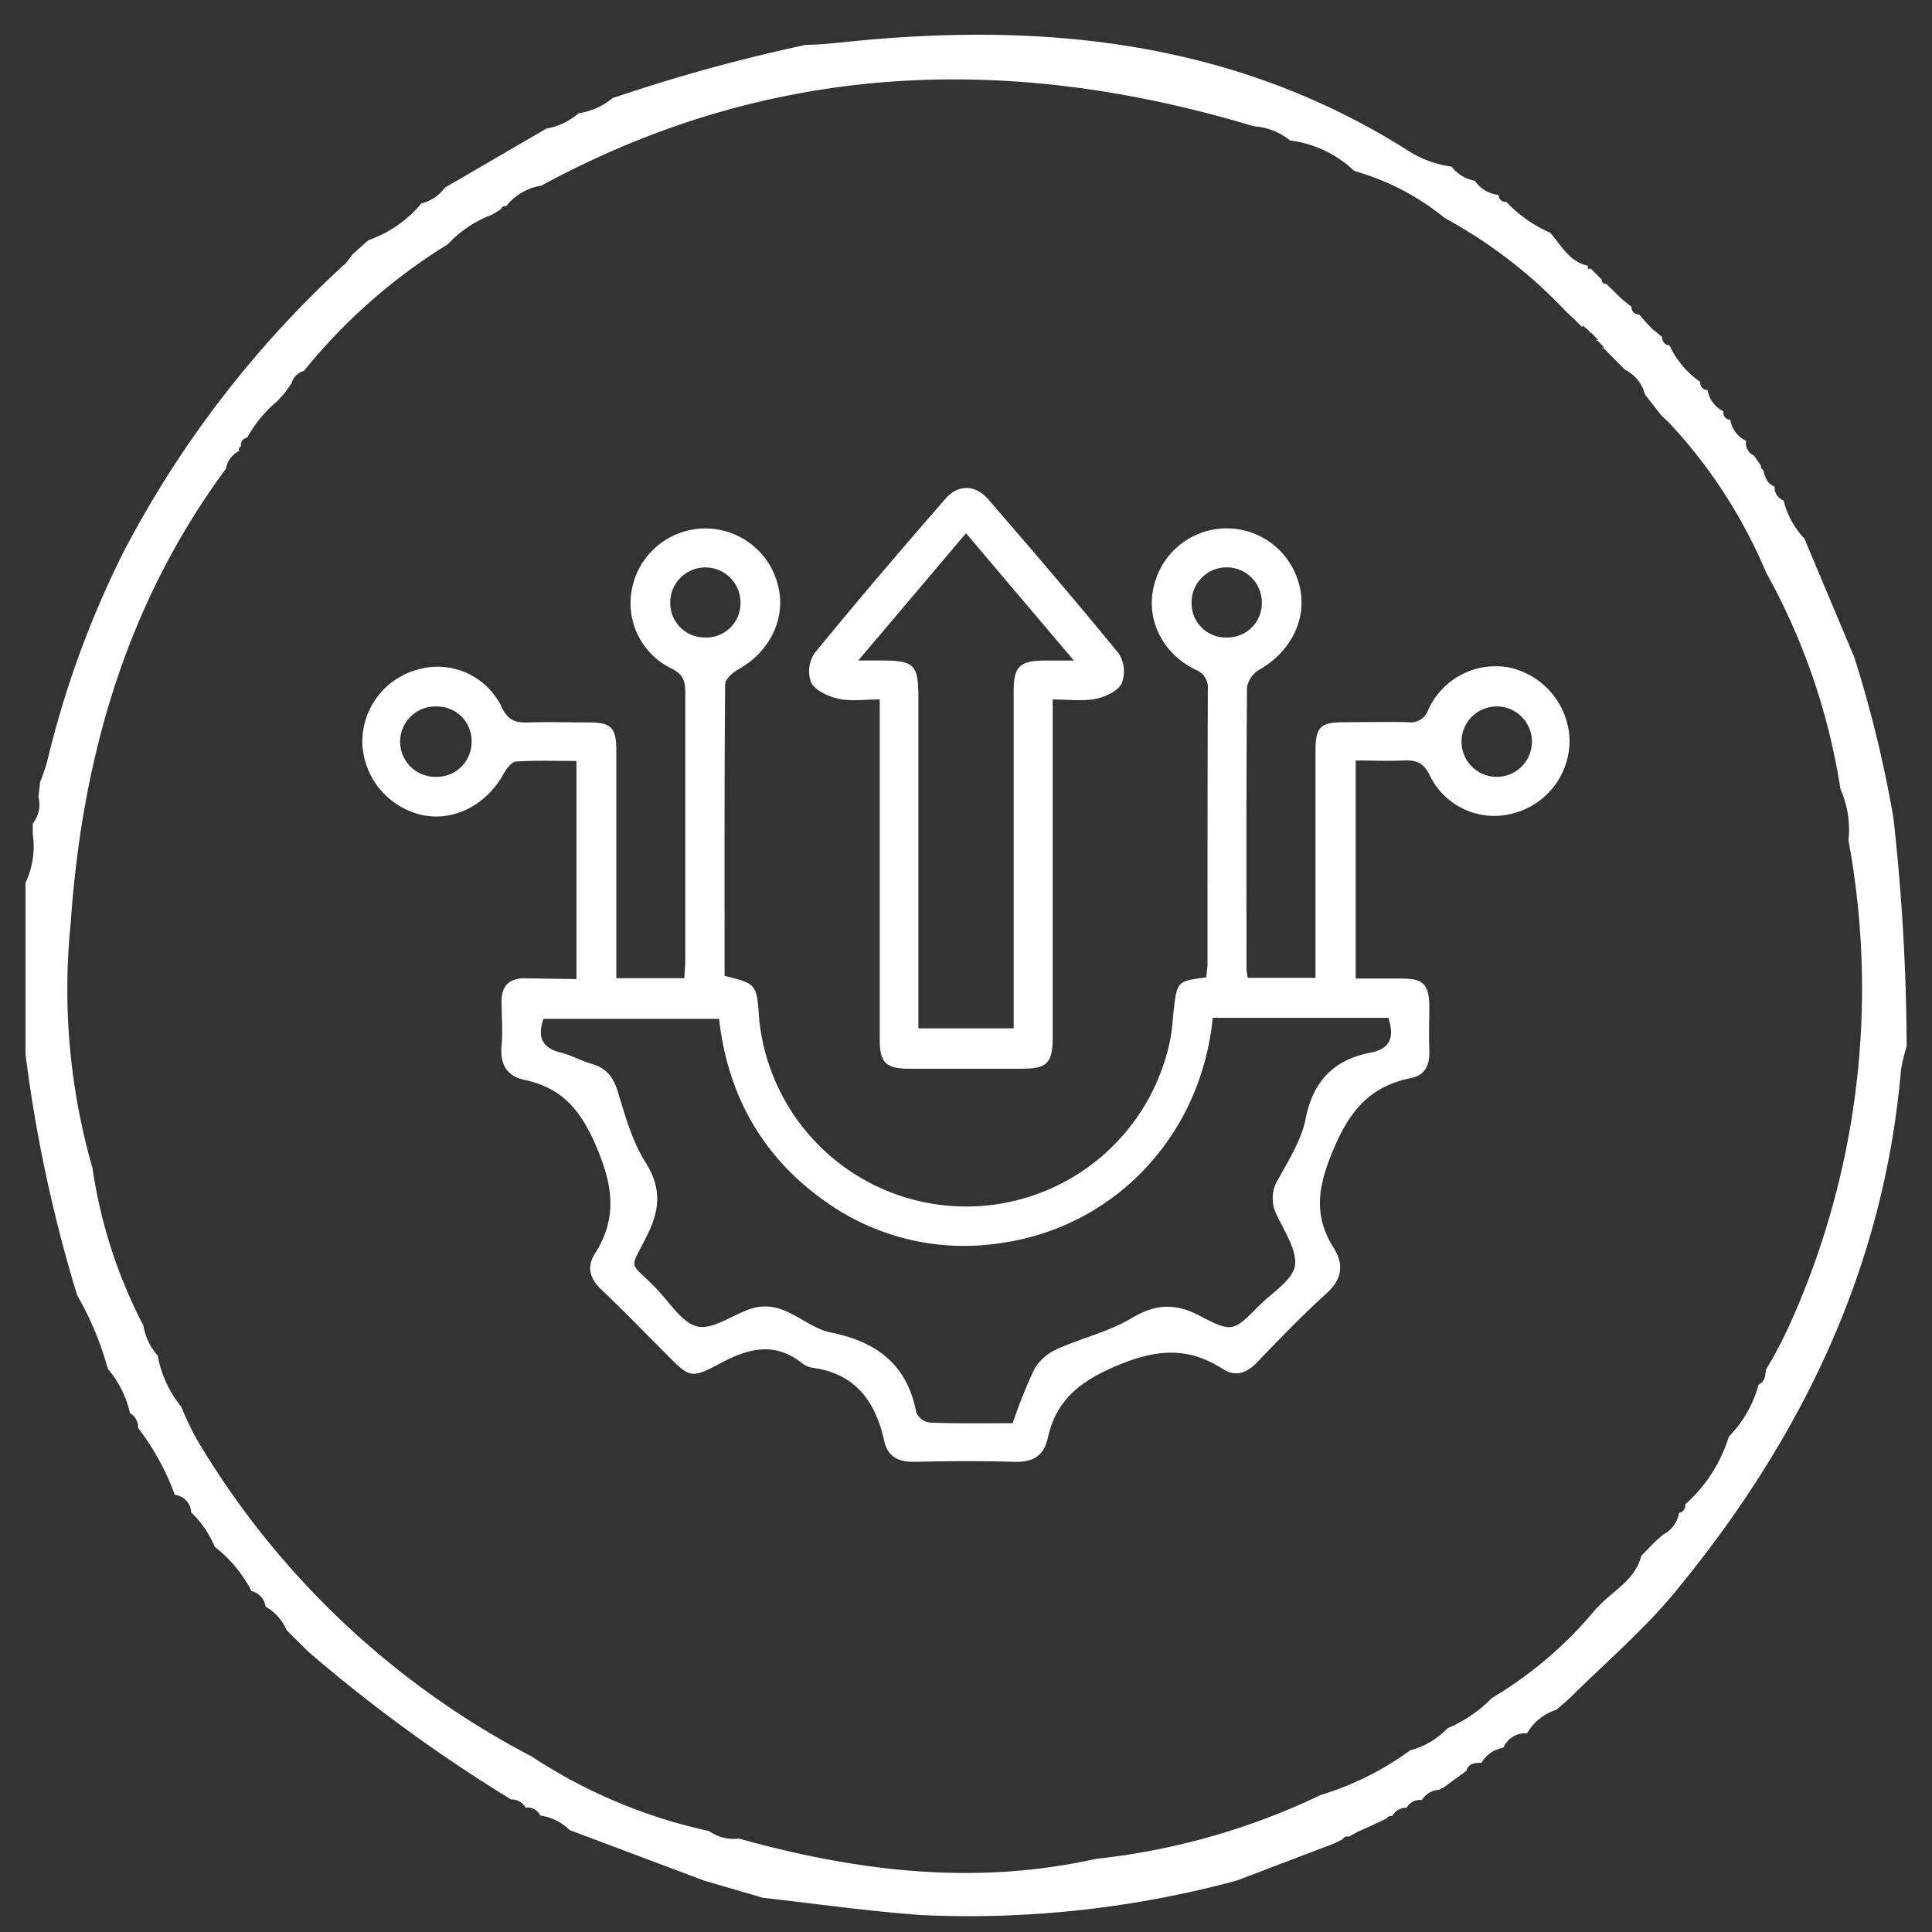 <svg id="Layer_1" data-name="Layer 1" xmlns="http://www.w3.org/2000/svg" viewBox="0 0 310 310"><rect x="0" y="0" width="310" height="310" fill="#333333" stroke="none"/><defs><style>.cls-1{fill:#fff;}</style></defs><path class="cls-1" d="M92.49,157.1v-35c-3.26,0-6.46-.11-9.64.09-.71,0-1.55,1.11-2,1.9-2.75,5.07-8.1,7.82-13.22,6.66a12.31,12.31,0,0,1-9.49-11.37,12,12,0,0,1,8.73-11.9,11.41,11.41,0,0,1,13.64,6c1,2.17,2.29,2.51,4.29,2.44,3.23-.1,6.46,0,9.68,0,3.57,0,4.4.82,4.41,4.43,0,11,0,22.08,0,33.12v3.49h10.92c.05-1,.15-2,.15-3,0-14.26,0-28.53,0-42.8,0-1.84-.32-2.95-2.17-3.87A11.65,11.65,0,0,1,101.51,94a12,12,0,0,1,23.34,0c1.31,5.18-1.31,10.57-6.31,13.36-.93.51-2.18,1.6-2.19,2.44-.13,15.6-.09,31.21-.09,46.78,5,1.25,5.18,1.24,5.52,6.57a33.39,33.39,0,0,0,66.05,3.35c.26-1.43.33-2.89.49-4.34.55-4.72.55-4.72,5.26-5.34,0-.68.17-1.38.17-2.09,0-14.69,0-29.37.05-44.05a3.09,3.09,0,0,0-2.07-3.27c-5.32-2.65-7.92-8.17-6.56-13.46a12,12,0,0,1,23.35.11c1.27,5.16-1.35,10.46-6.37,13.35a4.21,4.21,0,0,0-2.06,2.83c-.13,15.1-.09,30.2-.08,45.3a9.51,9.51,0,0,0,.2,1.36h10.87v-5.72q0-15.3,0-30.61c0-4,.77-4.68,4.78-4.69,3.34,0,6.67-.08,10,0a3,3,0,0,0,3.32-2,11.85,11.85,0,0,1,13.11-6.75,12.31,12.31,0,0,1,9.55,11.32,12.08,12.08,0,0,1-9,12.05,11.52,11.52,0,0,1-13.39-6c-1-2.14-2.23-2.57-4.26-2.48-2.48.12-5,0-7.66,0v35c2.63,0,5.11,0,7.58,0,3.23,0,4.19,1,4.23,4.32,0,2.39-.09,4.79,0,7.18s-.65,4-2.94,4.46c-7,1.4-10.19,5.79-12.81,12.34-2.22,5.57-2.71,9.95.39,14.88,1.73,2.76,1.35,5.1-1.22,7.42-3.86,3.48-7.46,7.25-11.08,11-1.68,1.74-3.46,2.35-5.54,1-5.7-3.65-10.89-3.09-17.21-.37-5.78,2.49-9.48,5.49-10.8,11.46-.66,3-2.49,3.94-5.44,3.85-5.3-.16-10.62-.13-15.93,0-2.54.06-4.31-.79-4.87-3.32-1.4-6.33-4.58-10.83-11.49-11.77a3.71,3.71,0,0,1-1.7-.74c-4.39-3.46-8.56-2.42-13.08,0-4.8,2.59-5,2.31-8.81-1.55-3.46-3.46-6.88-7-10.41-10.35-1.77-1.69-2.26-3.59-1-5.58,3.67-5.73,3-10.87.32-17.19-2.48-5.85-5.46-9.48-11.5-10.77-2.95-.63-4-2.53-3.74-5.5.21-2.38,0-4.79,0-7.18s1.23-3.64,3.66-3.64Zm70,71.26a82.4,82.4,0,0,1,3.48-8.69,7.94,7.94,0,0,1,3.67-3.21c3.95-1.79,8.34-2.78,12-5,3.84-2.27,7-2.38,10.9-.32,5.23,2.75,5.39,2.49,9.52-1.67,2.05-2.06,5.29-4,5.71-6.34s-1.66-5.56-2.94-8.24a5.8,5.8,0,0,1,.36-5.83c1.68-3.08,3.66-6.23,4.32-9.59,1.21-6.08,4.55-9.43,10.41-10.57,3.22-.62,3.84-2.53,2.85-5.58H194.59c-1.91,19.29-16.2,33.88-34.52,36.21a38.23,38.23,0,0,1-27.28-6.5c-10.32-7.14-16-17.11-17.41-29.55H87.2c-1,2.91-.24,4.67,2.77,5.41,1.7.41,3.27,1.34,5,1.82,2.34.68,3.46,2.15,4.17,4.48,1.18,3.85,2.28,7.9,4.4,11.25,2.62,4.15,2.38,7.55.3,11.77-2.9,5.86-3,3.94,1.43,8.51,2.18,2.23,4.22,5.68,6.77,6.15s5.81-2.13,8.85-3a7.64,7.64,0,0,1,4.58.26c2.7,1,5.1,3.13,7.85,3.68,7.42,1.49,12.28,5.2,13.72,12.9a2.82,2.82,0,0,0,2.17,1.55C153.53,228.44,157.9,228.36,162.44,228.36ZM113.09,102.29A5.48,5.48,0,0,0,118.81,97a5.64,5.64,0,1,0-11.27-.19A5.53,5.53,0,0,0,113.09,102.29Zm83.84,0a5.51,5.51,0,0,0,5.54-5.54A5.64,5.64,0,1,0,191.2,97,5.48,5.48,0,0,0,196.93,102.29ZM75.66,119.22a5.52,5.52,0,0,0-5.51-5.86A5.65,5.65,0,1,0,70,124.65,5.57,5.57,0,0,0,75.66,119.22Zm164.2-5.86a5.65,5.65,0,0,0,.14,11.29,5.65,5.65,0,1,0-.14-11.29Z"/><path class="cls-1" d="M168.91,112.24v4.08q0,25,0,50c0,4.28-.86,5.16-5,5.16q-9.06,0-18.12,0c-3.62,0-4.63-1-4.63-4.63q0-25.31,0-50.62v-4c-2.49,0-4.62.33-6.58-.1-1.63-.36-3.68-1.27-4.41-2.57a5.23,5.23,0,0,1,.54-4.76c6.84-8.38,13.88-16.61,21-24.78,2-2.31,4.79-2.28,6.82.06,7.09,8.18,14.13,16.41,21,24.8a5.35,5.35,0,0,1,.45,4.78c-.62,1.24-2.61,2.15-4.15,2.47C173.72,112.55,171.58,112.24,168.91,112.24ZM155,85.56c-5.79,6.85-11.32,13.37-17.29,20.42h3.47c5.64,0,6.18.58,6.18,6.28V165h15.29v-4.58q0-24.81,0-49.62c0-3.82,1-4.76,4.82-4.81,1.39,0,2.77,0,4.84,0Z"/><path class="cls-1" d="M297.53,105.46a193.36,193.36,0,0,1,6.28,25.78,338.11,338.11,0,0,1,2.12,36.68,27.5,27.5,0,0,0-.91,3.79c-2.76,32.1-16.24,59.55-36.46,84-4.92,5.91-10.86,11-16.35,16.43l-1.18,1.1h0l-1.32,1.1h0a8.42,8.42,0,0,0-4.69,3.78h0a3.81,3.81,0,0,0-3.79,2.31h0a5,5,0,0,0-3.52,2.43h0c-1,0-2.05,0-2.42,1.28h0l-3.79,2.77a1,1,0,0,0-.53.26,3.57,3.57,0,0,0-2.84,1.67h0a2.41,2.41,0,0,0-2.42,1.21h0a2.73,2.73,0,0,0-2.35,1.36.77.77,0,0,0-.87.38l-2.35,1.1-2.35,1.06-1.36.76a.83.83,0,0,0-1,.41l-1.4.69-15.6,5.94h0a164.63,164.63,0,0,1-50.62,5.53c-8.48-.61-16.92-1.82-25.4-2.77L113,301.76l-21.58-8.11h0a8.51,8.51,0,0,0-4.73-2.34h0a2.19,2.19,0,0,0-2.35-1.25h0A2.54,2.54,0,0,0,82,288.73a249.33,249.33,0,0,1-32.48-23.66L46,261.59h0a7.92,7.92,0,0,0-3.37-3.79h0a3,3,0,0,0-2.27-2.5,21.49,21.49,0,0,0-5.91-7.11h0a16.46,16.46,0,0,0-3.78-5.53h0a2.92,2.92,0,0,0-2.62-2.8h0a40.73,40.73,0,0,0-5.9-10.76h0a2.53,2.53,0,0,0-1.29-2.34h0a16.53,16.53,0,0,0-3.56-7.12h0a49.67,49.67,0,0,0-4.92-11.81h0a231.4,231.4,0,0,1-8.29-38.69V141.65a13.61,13.61,0,0,0,1.17-7.8v-1.7a4.92,4.92,0,0,0,.91-4.28l.27-2.39a33.56,33.56,0,0,0,1.13-3.29A155,155,0,0,1,19.9,88.42,167.53,167.53,0,0,1,55.53,42.19h0l1.06-1.4h0L58,39.54l1.1-1a19.44,19.44,0,0,0,8.52-5.9,6.74,6.74,0,0,0,3.78-2.54l16.28-9.47a10.49,10.49,0,0,0,5.15-2.46,11,11,0,0,0,5.45-2.42,275.94,275.94,0,0,1,31.05-8.56c2,0,4-.22,5.94-.41,31.92-3.37,62.62-.31,90.52,17.3a16.92,16.92,0,0,0,7.12,2.65A6,6,0,0,0,236.65,29a5.18,5.18,0,0,0,3.78,2.27h0a1.17,1.17,0,0,0,1.21,1.14h.08a21.22,21.22,0,0,0,7,4.92h0c1.78,2,3.07,4.69,6.06,5.3v.49h.49l1.74,1.74c0,.46.23.69.72.69l1.67,1.62.76.76,1.62,1.29h0a1.19,1.19,0,0,0,1.1,1.25h.15L264.36,52l.72.75,1.63,1.33h0a1.21,1.21,0,0,0,1.09,1.32h.08a14.54,14.54,0,0,0,4.92,5.87h0a1.21,1.21,0,0,0,1.1,1.32H274a4.54,4.54,0,0,0,2.53,3.4h0a1.14,1.14,0,0,0,.89,1.34.76.76,0,0,0,.21,0h0a4.56,4.56,0,0,0,2.54,3.41h0a2.15,2.15,0,0,0,1.25,2.34h0l1.13,1.63c0,.34,0,.53.34.64.31,1.14.61,2.24,1.86,2.73h0a2.23,2.23,0,0,0,1.44,2.23h0a13.55,13.55,0,0,0,3.33,6.1h0Zm-43.69-53-1.25-1.25h0L251.3,50h0a77.63,77.63,0,0,0-19.46-15,40.39,40.39,0,0,0-14.54-7.57A18.29,18.29,0,0,0,207,22.54h0a10.22,10.22,0,0,0-5.79-2.27h0C161.76,8.39,123.56,9.86,86.88,29.78a9,9,0,0,0-5.68,3.33.63.63,0,0,0-.79.44h0l-1.4.87h0a18.6,18.6,0,0,0-7.15,4.77h0A90.9,90.9,0,0,0,48.79,59.5a2.86,2.86,0,0,0-2,2l-1.17,1.63h0l-1.14,1.25a20.36,20.36,0,0,0-4.81,5.83,1.21,1.21,0,0,0-1,1.4.56.56,0,0,0-.29.75l0,0a3.82,3.82,0,0,0-2.12,2.84c-16,21.66-23.09,46.38-24.91,72.88a103.9,103.9,0,0,0,3.49,39.34A79.46,79.46,0,0,0,23,212.67h0a9.67,9.67,0,0,0,2.31,4.85h0a18,18,0,0,0,3.79,8.22A48.49,48.49,0,0,0,31.6,231a135,135,0,0,0,53.65,50.8,84.24,84.24,0,0,0,28.51,12,6.85,6.85,0,0,0,4.81,1.21c18.92,5.27,37.85,7.58,57.24,3.26a110.85,110.85,0,0,0,36.12-10.26,47.62,47.62,0,0,0,14.34-7.16,12.72,12.72,0,0,0,6-3.55,21.76,21.76,0,0,0,7.12-4.85,64,64,0,0,0,16.66-14.27l1.25-1.25c2.35-2.16,5.15-3.79,6.06-7.31l1-1,1.21-1.25h0l1.33-1.17h0a4.68,4.68,0,0,0,2.5-3.45h0a1.18,1.18,0,0,0,1-1.3s0,0,0-.06h0a24,24,0,0,0,7-10.87h0a18.94,18.94,0,0,0,4.78-8.37h0c1.06-.45,1.06-1.43,1.17-2.38h0a65.61,65.61,0,0,0,3.78-7.16,130.93,130.93,0,0,0,9.47-77.76,16.21,16.21,0,0,0-1.29-8.25,104.42,104.42,0,0,0-11.92-34.72,81.46,81.46,0,0,0-15.53-24l-1.25-1.18-2.65-3.37a6.18,6.18,0,0,0-3.21-4l-1-1-1.36-1.37h0l-1.25-1.28v.26l.23-.23-1.22-1.25v.27l.27-.23-1.25-1.25-.23.3.27-.22L254,52.23Z"/></svg>